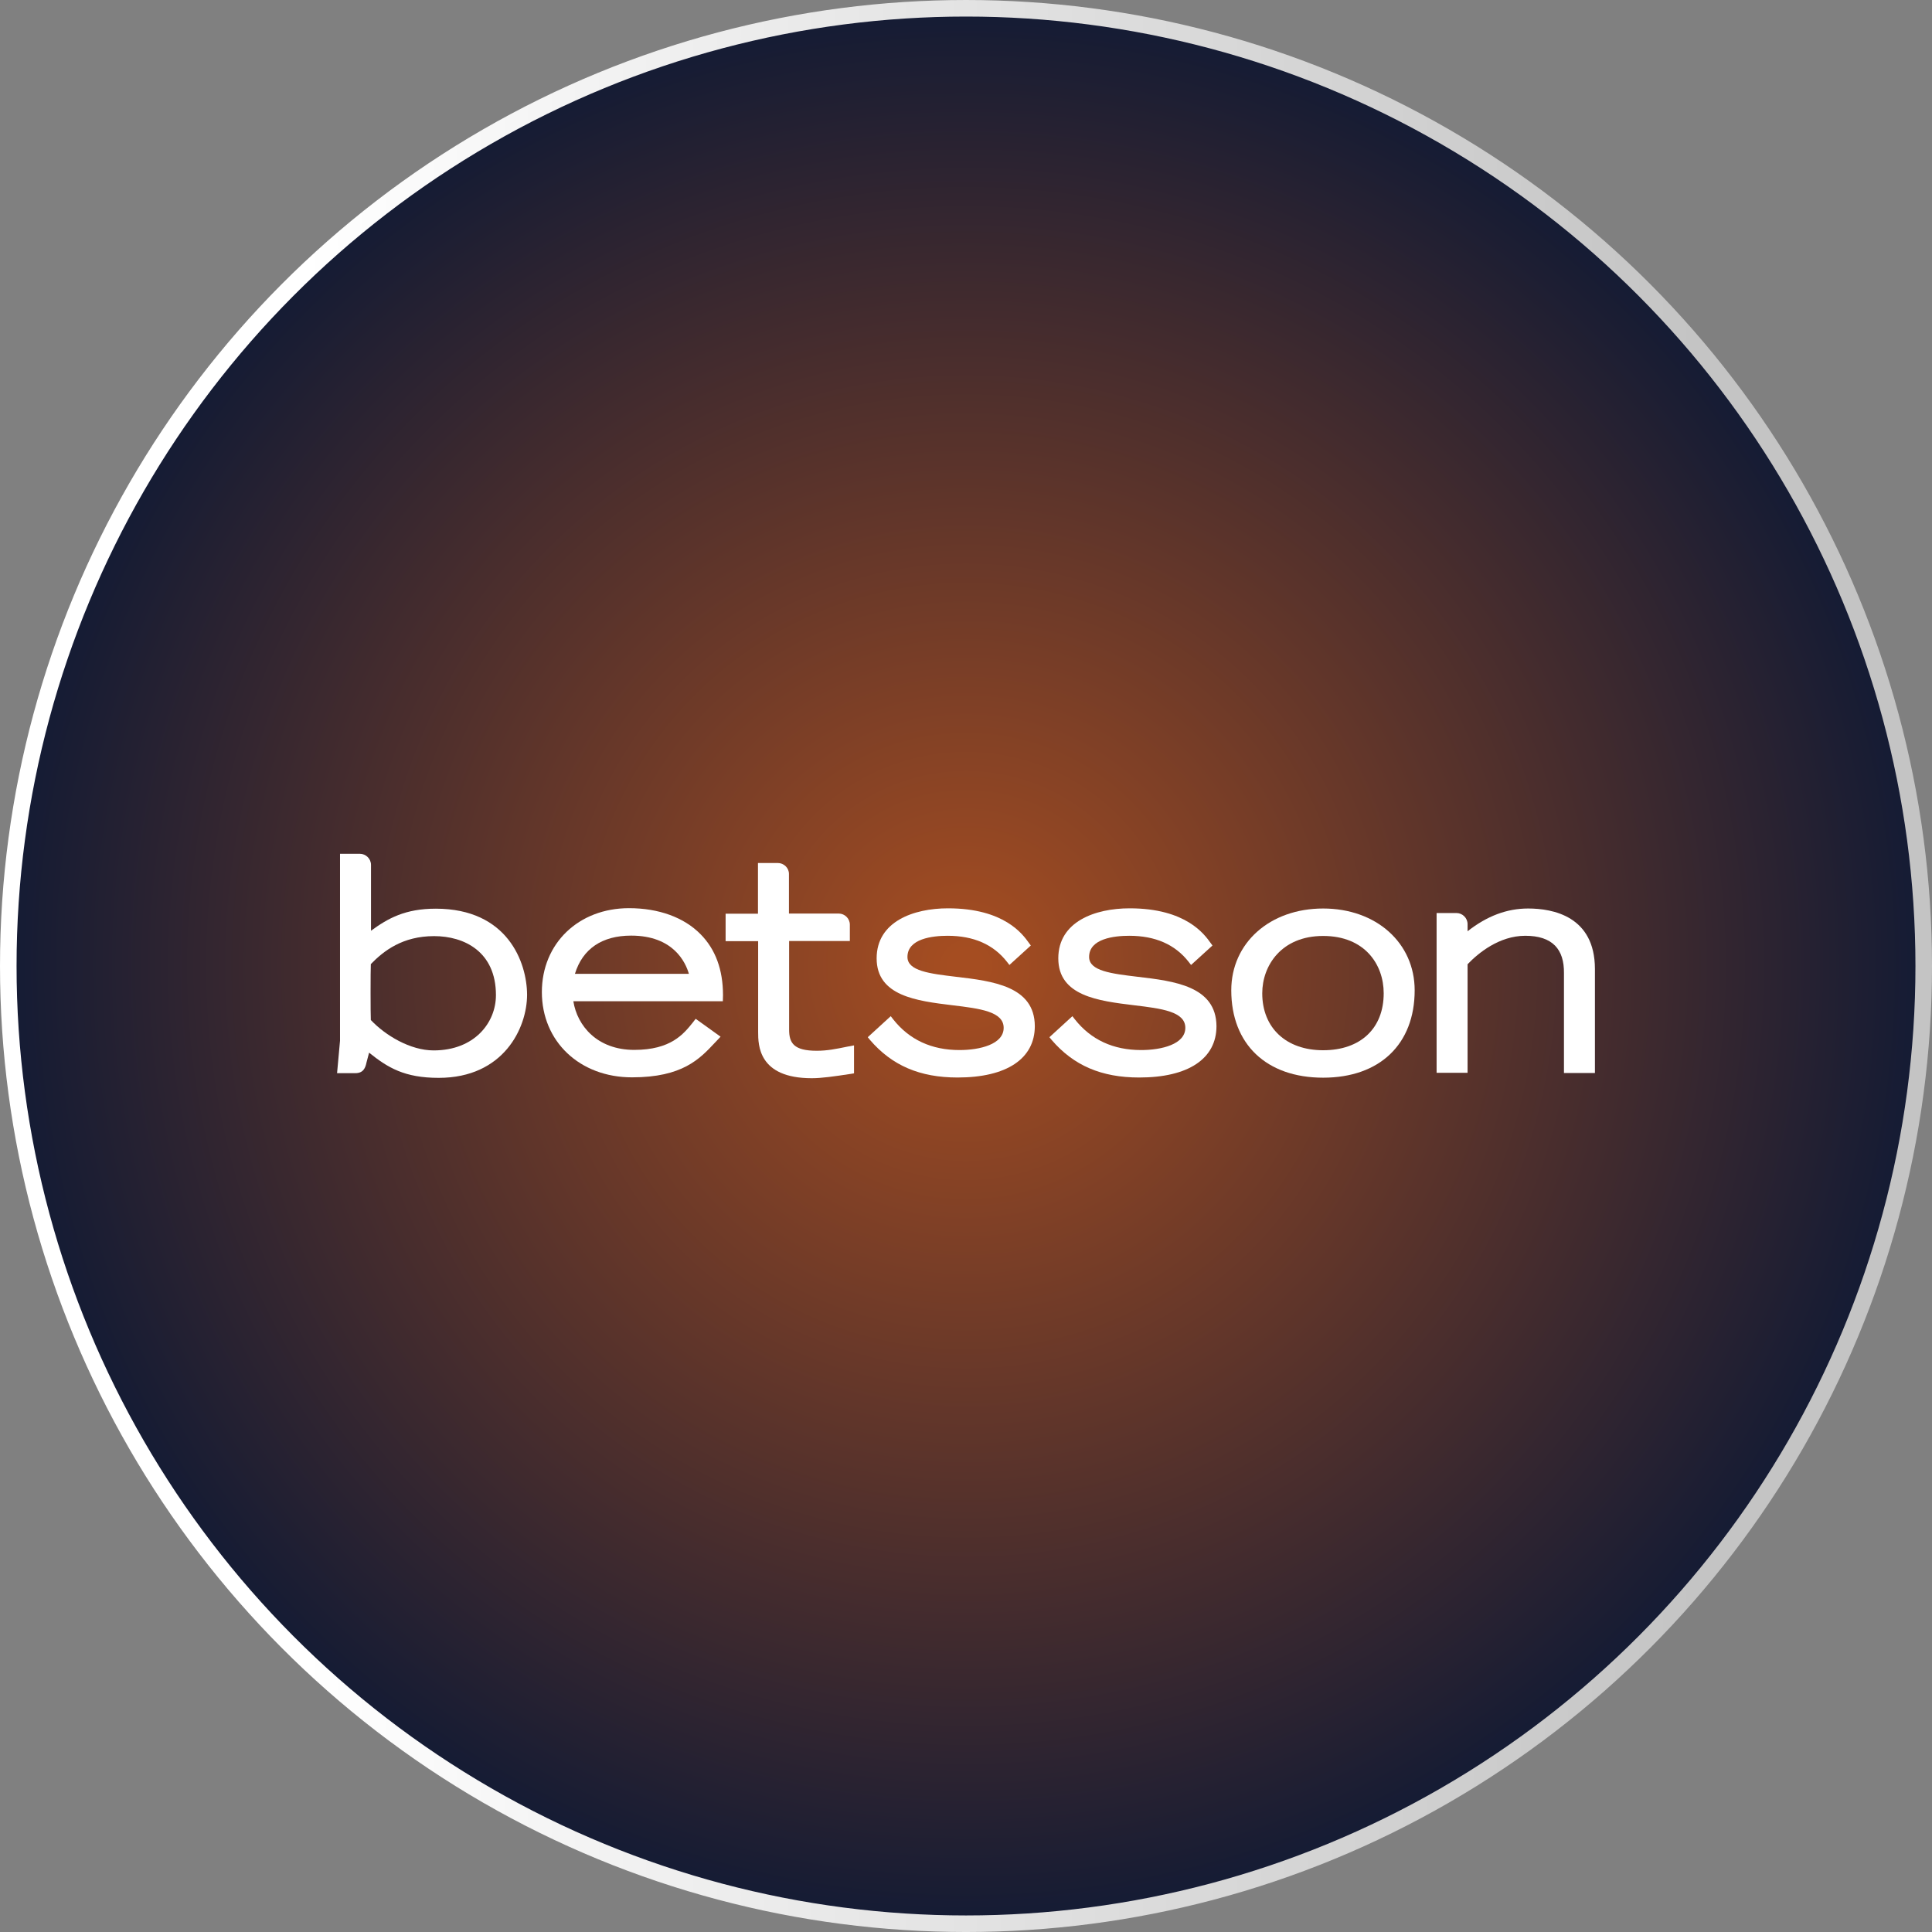 <?xml version="1.0" encoding="UTF-8"?><svg id="uuid-649b2641-053a-4020-ac2d-179c0e9651ba" xmlns="http://www.w3.org/2000/svg" xmlns:xlink="http://www.w3.org/1999/xlink" viewBox="0 0 198.009 198.009"><rect x="0" y="0" width="198.009" height="198.009" fill="#808080" stroke="none"/><defs><radialGradient id="uuid-4a7bb48d-653a-4b6c-99f7-a9e901e76c66" cx="99.005" cy="99.005" fx="99.005" fy="99.005" r="98.156" gradientUnits="userSpaceOnUse"><stop offset=".017" stop-color="#a54d21"/><stop offset="1" stop-color="#141b34"/></radialGradient><linearGradient id="uuid-6f30b9c8-8d0b-449d-8df4-07d04e931f63" x1="0" y1="99.005" x2="198.009" y2="99.005" gradientUnits="userSpaceOnUse"><stop offset=".157" stop-color="#fff"/><stop offset=".879" stop-color="#c4c4c4"/></linearGradient></defs><g id="uuid-df4cf412-a2a7-4d0c-a7d9-f80137d92080"><g><circle cx="99.005" cy="99.005" r="98.156" fill="url(#uuid-4a7bb48d-653a-4b6c-99f7-a9e901e76c66)" stroke="url(#uuid-6f30b9c8-8d0b-449d-8df4-07d04e931f63)" stroke-miterlimit="10" stroke-width="1.697"/><g id="uuid-6d377802-b509-4fc1-9d6a-50d3ca6e848e"><path id="uuid-0e5030bc-7a81-4176-87ec-eb47dcfd0a38" d="M50.828,101.995c0,2.813-2.194,5.661-6.384,5.661-2.408,0-4.958-1.548-6.438-3.115-.035-.534-.035-5.146,0-5.732,1.319-1.353,3.246-2.867,6.491-2.867,3.068,0,6.332,1.585,6.332,6.052m-6.171-8.864c-3.139,0-4.905,.996-6.634,2.261v-6.748c0-.623-.518-1.139-1.142-1.139h-2.033v19.154l-.303,3.329h1.873c.838,0,1.034-.569,1.141-1.085l.268-1.015c1.908,1.531,3.62,2.582,7.133,2.582,6.652,0,9.059-5.109,9.059-8.527-.017-3.293-1.979-8.812-9.362-8.812" fill="#fff" fill-rule="evenodd"/><path id="uuid-9bdda520-f6d0-4eff-9f88-1e19975d49eb" d="M58.924,99.806c.784-2.564,2.782-3.916,5.76-3.916,4.333,0,5.582,2.741,5.92,3.916h-11.681Zm5.546-6.729c-5.172,0-8.935,3.613-8.935,8.598,0,5.074,3.888,8.741,9.238,8.741,5.171,0,6.937-1.887,8.488-3.543l.589-.623-2.551-1.833-.303,.391c-.944,1.175-2.247,2.795-5.991,2.795-3.799,0-5.849-2.474-6.243-4.984h15.32l.017-.623c0-2.599-.766-4.7-2.3-6.248-1.694-1.727-4.298-2.67-7.329-2.67h0Z" fill="#fff" fill-rule="evenodd"/><path id="uuid-3ac47df4-5203-42fa-a5c0-93a8375d32a6" d="M83.712,107.692c-2.371,0-2.836-.8-2.836-2.171v-9.079h6.224v-1.673c0-.623-.517-1.14-1.141-1.14h-5.1v-4.058c0-.623-.518-1.122-1.142-1.122h-2.033v5.198h-3.317v2.813h3.335v9.31c0,1.299,0,4.735,5.493,4.735,1.016,0,2.247-.178,4.012-.445l.321-.054v-2.866l-.66,.125c-1.213,.248-2.087,.427-3.157,.427" fill="#fff" fill-rule="evenodd"/><path id="uuid-1d3f2fe4-ed65-48aa-b759-e8b7bc9229cb" d="M97.962,100.108c-2.657-.32-4.958-.588-4.958-2.03,0-1.887,2.585-2.171,4.12-2.171,2.657,0,4.69,.891,6.08,2.67l.25,.321,2.193-1.994-.196-.268c-.624-.871-2.515-3.543-8.293-3.543-3.531,0-7.312,1.354-7.312,5.127,0,3.863,4.12,4.361,7.758,4.806,2.817,.338,5.261,.641,5.261,2.314,0,1.691-2.443,2.279-4.53,2.279-2.853,0-5.136-1.051-6.794-3.151l-.25-.32-2.354,2.154,.232,.285c2.247,2.616,5.1,3.846,8.971,3.846,5.029,0,7.918-1.923,7.918-5.269-.018-4.095-4.316-4.612-8.096-5.056" fill="#fff" fill-rule="evenodd"/><path id="uuid-c00a4940-91ac-4a53-9678-c886a060db3c" d="M116.58,100.108c-2.657-.32-4.959-.588-4.959-2.03,0-1.887,2.586-2.171,4.12-2.171,2.657,0,4.691,.891,6.081,2.67l.25,.321,2.193-1.994-.196-.268c-.624-.871-2.515-3.543-8.293-3.543-3.532,0-7.312,1.354-7.312,5.127,0,3.863,4.12,4.361,7.758,4.806,2.817,.338,5.261,.641,5.261,2.314,0,1.691-2.443,2.279-4.53,2.279-2.854,0-5.136-1.051-6.795-3.151l-.249-.32-2.354,2.154,.232,.285c2.247,2.616,5.1,3.846,8.971,3.846,5.029,0,7.918-1.923,7.918-5.269-.035-4.095-4.316-4.612-8.096-5.056" fill="#fff" fill-rule="evenodd"/><path id="uuid-7662180a-b7f2-4fd1-9a02-e58d6f0a2b9b" d="M141.814,101.799c0,3.596-2.371,5.839-6.206,5.839-3.798,0-6.242-2.296-6.242-5.839,0-2.83,1.962-5.874,6.242-5.874s6.206,2.937,6.206,5.874m-6.206-8.687c-5.457,0-9.416,3.524-9.416,8.384,0,5.52,3.602,8.955,9.416,8.955,5.796,0,9.38-3.435,9.38-8.955,0-4.86-3.941-8.384-9.38-8.384" fill="#fff" fill-rule="evenodd"/><path id="uuid-5bc61073-08d6-42db-8727-3f5c0023d6a7" d="M156.616,93.112c-2.176,0-4.209,.765-6.206,2.332v-.73c0-.623-.517-1.139-1.141-1.139h-2.033v16.377h3.174v-11.126c1.07-1.122,3.228-2.919,5.92-2.919,1.373,0,2.39,.338,3.05,1.014,.623,.641,.927,1.585,.909,2.831v10.218h3.174v-10.681c-.017-5.377-4.298-6.177-6.848-6.177" fill="#fff" fill-rule="evenodd"/></g></g></g></svg>